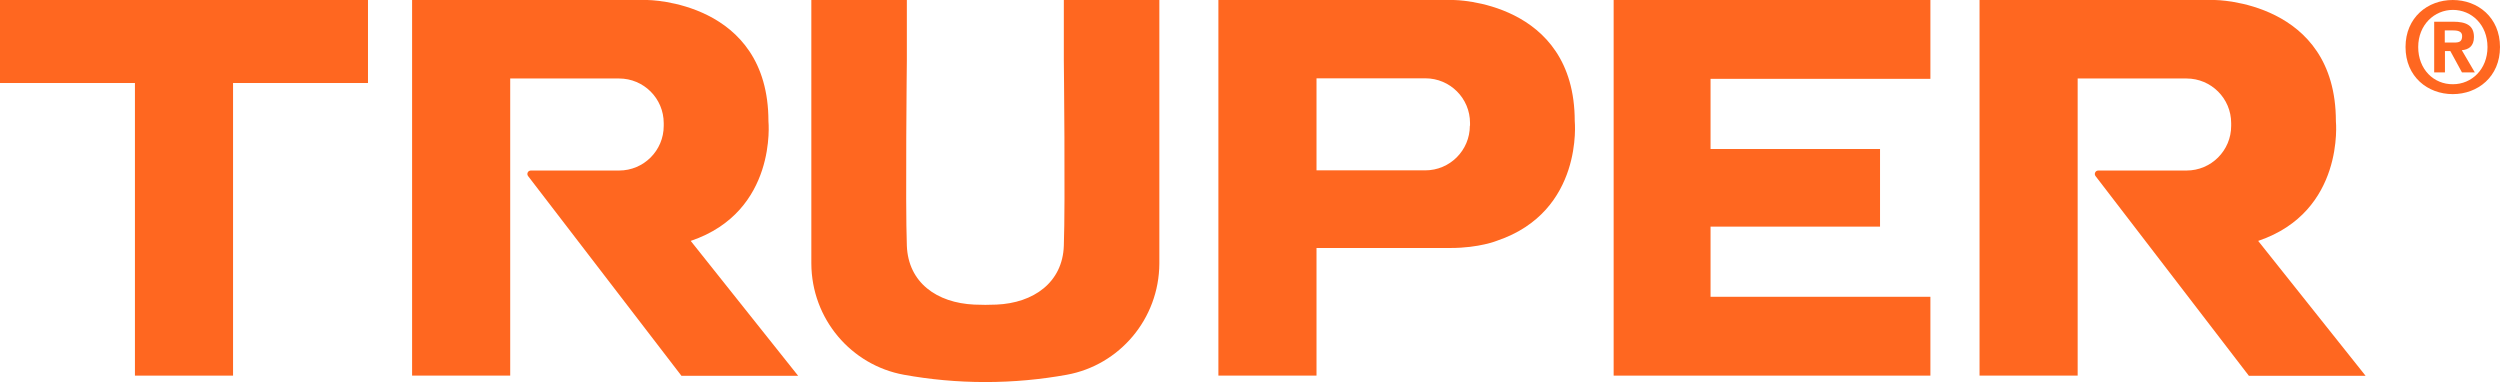 <?xml version="1.0" encoding="UTF-8"?>
<svg id="Capa_2" data-name="Capa 2" xmlns="http://www.w3.org/2000/svg" viewBox="0 0 143.96 22">
  <defs>
    <style>
      .cls-1 {
        fill-rule: evenodd;
      }

      .cls-1, .cls-2 {
        fill: #ff6720;
      }
    </style>
  </defs>
  <g id="Capa_1-2" data-name="Capa 1">
    <g>
      <g>
        <polygon class="cls-2" points="0 0 21.19 0 21.19 4.78 13.42 4.78 13.42 21.63 7.77 21.63 7.77 4.78 0 4.78 0 0"/>
        <polygon class="cls-2" points="92.92 0 98.5 0 111.16 0 111.16 4.54 98.5 4.54 98.5 8.58 108.26 8.58 108.26 13.05 98.5 13.05 98.5 17.09 111.16 17.09 111.16 21.63 98.5 21.63 92.92 21.63 92.92 17.09 92.92 13.05 92.92 8.58 92.92 4.54 92.92 0"/>
        <path class="cls-2" d="M66.76,15.18c-.02,3.19-2.3,5.85-5.33,6.4h0c-1.49.27-3.06.42-4.69.42s-3.2-.15-4.69-.42h0c-3.03-.55-5.32-3.21-5.33-6.41V0h5.5v3.49s-.09,8.23,0,10.66c.08,2.12,1.72,3.29,3.88,3.39q.64.03,1.28,0c2.13-.09,3.81-1.27,3.88-3.39.09-2.43,0-10.66,0-10.66h0V0h5.5v15.18Z"/>
        <path class="cls-2" d="M39.78,13.87c4.99-1.69,4.47-6.89,4.47-6.89C44.25.04,37.28,0,37.28,0h-13.55v21.63h5.65V4.52h6.27c1.42,0,2.57,1.15,2.57,2.57v.16c0,1.42-1.15,2.57-2.57,2.57h-5.08c-.17,0-.26.19-.16.32l8.83,11.5h6.72l-6.18-7.76Z"/>
        <path class="cls-2" d="M130.04,13.87c4.99-1.69,4.47-6.89,4.47-6.89,0-6.94-6.97-6.98-6.97-6.98h-13.55v21.63h5.65V4.52h6.27c1.42,0,2.57,1.15,2.57,2.57v.16c0,1.42-1.15,2.57-2.57,2.57h-5.08c-.17,0-.26.19-.16.32l8.83,11.5h6.72l-6.18-7.76Z"/>
        <path class="cls-2" d="M90.68,6.98C90.68.04,83.71,0,83.71,0h-13.55v21.63h5.65v-7.35h7.72c1.66,0,2.68-.42,2.68-.42,4.99-1.69,4.47-6.89,4.47-6.89ZM84.64,7.24c0,1.42-1.15,2.57-2.57,2.57h-.45s-5.04,0-5.04,0h-.77v-5.3h2.57s0,0,0,0h3.7c1.42,0,2.57,1.15,2.57,2.57v.16Z"/>
      </g>
      <g>
        <path class="cls-1" d="M140.79,2.45h.55c.28,0,.44-.06.44-.38,0-.3-.32-.32-.56-.32h-.44v.7ZM140.79,2.94v1.23h-.62V1.25h1.09c.75,0,1.2.21,1.2.88,0,.54-.32.73-.7.76l.75,1.28h-.74l-.67-1.23h-.29Z"/>
        <path class="cls-1" d="M143.24,2.71c0-1.29-.92-2.14-1.99-2.14s-2,.86-2,2.14.89,2.15,2,2.14c1.08,0,1.99-.86,1.99-2.14M143.96,2.71c0,1.71-1.28,2.71-2.72,2.71s-2.72-1-2.72-2.71S139.8,0,141.24,0s2.72,1,2.72,2.71"/>
      </g>
    </g>
  </g>
</svg>